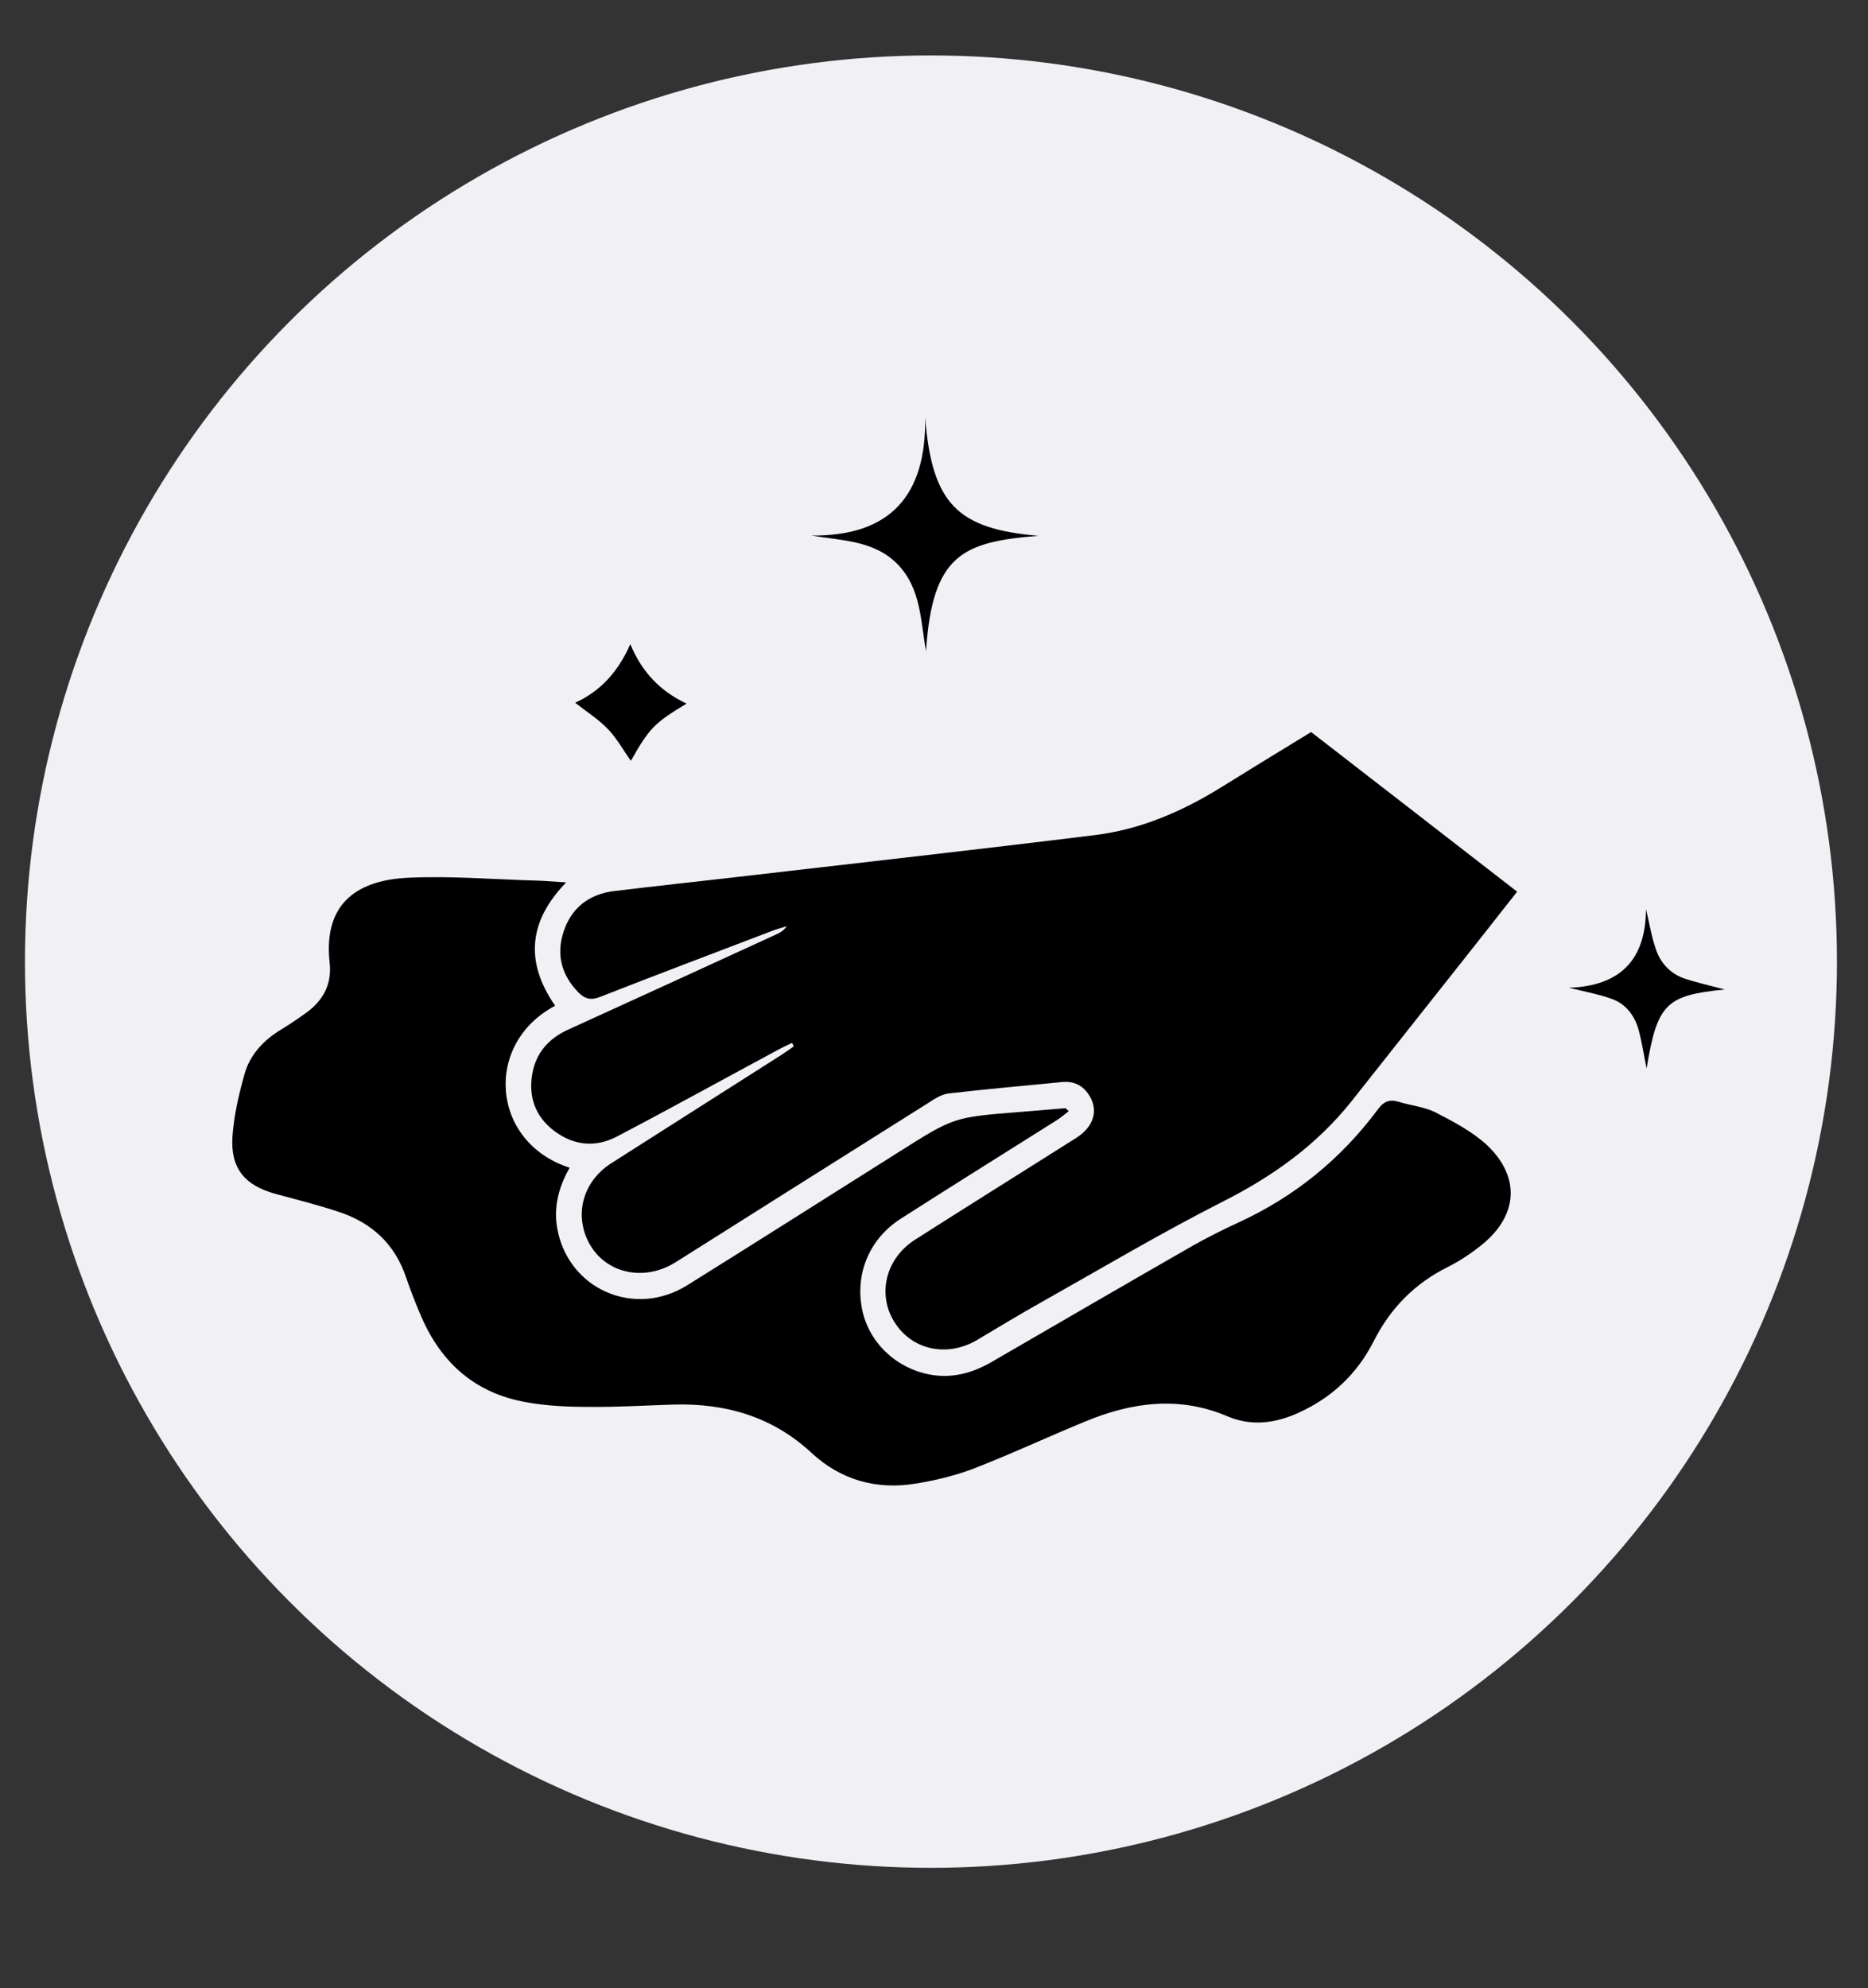 <?xml version="1.0" encoding="utf-8"?>
<!-- Generator: Adobe Illustrator 23.0.1, SVG Export Plug-In . SVG Version: 6.00 Build 0)  -->
<svg version="1.1" id="Layer_1" xmlns="http://www.w3.org/2000/svg" xmlns:xlink="http://www.w3.org/1999/xlink" x="0px" y="0px"
	 viewBox="0 0 643.7 684.9" style="enable-background:new 0 0 643.7 684.9;" xml:space="preserve">
<rect x="0" y="0" width="643.7" height="684.9" fill="#333333" stroke="none"/>
<style type="text/css">
	.st0{fill:#F1F1F5;}
	.st1{fill:none;stroke:#D1646D;stroke-width:10;stroke-miterlimit:10;}
</style>
<circle class="st0" cx="320.8" cy="331.3" r="312.2"/>
<g>
	<path class="st1" d="M297.4,116.4"/>
	<path class="st1" d="M-86.1-267.1"/>
	<path class="st1" d="M297.4-267.1"/>
	<path class="st1" d="M-86.1,116.4"/>
</g>
<path class="st1" d="M522.5,525.6"/>
<path class="st1" d="M139,142.1"/>
<g>
	<g>
		<path d="M272.9,359.3c-1.4,0.7-2.8,1.3-4.1,2c-18.8,10.1-37.4,20.4-56.3,30.3c-7.5,3.9-15.1,3-21.8-2.2
			c-6.3-4.9-8.6-11.6-7.3-19.3c1.2-7.2,5.5-12.2,12.2-15.3c23.9-10.9,47.8-21.8,71.7-32.8c1.4-0.6,2.8-1.4,3.8-2.9
			c-1.5,0.5-3.1,0.9-4.5,1.4c-19.9,7.6-39.8,15.1-59.7,22.9c-3.2,1.3-5.3,0.8-7.6-1.5c-5.8-6-7.7-13-5.1-20.9
			c2.7-8.3,8.8-12.9,17.3-14c14-1.7,28-3.2,41.9-4.8c41.3-4.8,82.6-9.4,123.9-14.5c15.6-1.9,30-8.1,43.4-16.4
			c10.3-6.4,20.6-12.7,31.1-19.1c23.6,18.3,47.2,36.5,71,55c-3.9,4.9-7.5,9.5-11.1,14.1c-15.3,19.3-30.6,38.7-45.9,58
			c-12,15.1-27.1,25.9-44.3,34.6c-21.3,10.8-41.8,23-62.6,34.7c-7.5,4.2-14.9,8.7-22.3,13.1c-10.3,6-22.3,3.4-28.3-6.1
			c-6.1-9.5-3.2-22,7-28.5c18.5-11.8,37.1-23.4,55.6-35.1c5.8-3.7,7.6-9.1,4.7-14.2c-2.2-3.8-5.5-5.5-9.9-5
			c-12.9,1.3-25.9,2.4-38.8,3.9c-2.4,0.3-4.8,1.8-6.9,3.2c-29.1,18.3-58.1,36.6-87.1,54.9c-12.1,7.6-26.6,3.2-31.2-9.4
			c-3.3-9.1,0.1-18.9,8.7-24.5c19.6-12.5,39.3-25,58.9-37.5c1.4-0.9,2.8-1.9,4.2-2.9C273.4,360.1,273.2,359.7,272.9,359.3z"/>
		<path d="M191.3,346.5c-24.8,13.1-22.1,47.1,5,55.8c-3.7,6.5-5.6,13.4-4.3,20.8c3.7,21,26.5,31.1,44.8,19.7
			c24.4-15.2,48.6-30.6,72.9-45.9c19-12,18.9-12,41.6-13.8c5.3-0.4,10.5-0.9,15.8-1.3c0.2,0,0.4,0.4,1.2,1c-1.4,1.1-2.7,2.2-4.1,3.1
			c-17.9,11.3-35.9,22.5-53.7,33.9c-10.7,6.8-15.8,18.6-13.5,30.9c2.1,11.3,11.2,20.4,23.1,22.8c7.6,1.5,14.6-0.3,21.3-4.1
			c23.3-13.5,46.5-27,69.9-40.4c5-2.8,10.2-5.4,15.4-7.8c19.4-8.9,35.4-21.9,48.1-39c2-2.7,4-3.6,7.2-2.6c4.2,1.3,8.8,1.7,12.6,3.6
			c6.2,3.2,12.7,6.6,17.8,11.3c11.6,11,10.7,24.2-1.7,34.3c-3.6,2.9-7.6,5.6-11.8,7.7c-11.4,5.7-19.7,14.1-25.5,25.5
			c-5.7,11.3-14.5,19.6-26.1,24.8c-8,3.6-16.1,4.6-24.2,1.2c-16.8-7.2-33.2-4.9-49.3,1.8c-12.9,5.3-25.5,11.2-38.4,16.2
			c-6.3,2.4-13,4-19.7,5.1c-13.6,2.3-26-1.2-36.1-10.6c-13.5-12.5-29.6-17.1-47.5-16.6c-9.7,0.3-19.4,0.9-29,0.8
			c-7.2,0-14.6-0.3-21.7-1.6c-17.3-3-29.1-13.2-36.1-29.2c-2-4.6-3.8-9.2-5.4-13.9c-3.9-11.5-11.9-18.8-23.2-22.5
			c-7.2-2.4-14.5-4.2-21.8-6.2c-10.6-2.9-15.5-8.8-14.8-19.7c0.5-7.3,2.2-14.6,4.2-21.7c1.9-6.6,6.5-11.5,12.4-15.1
			c3-1.8,5.9-3.8,8.7-5.8c5.9-4.2,9-9.9,8.2-17.2c-2.4-21.4,10.5-28.6,27-29.4c14.9-0.7,29.9,0.6,44.8,1c3,0.1,6,0.4,9.7,0.6
			C182.3,317.2,180.7,331.2,191.3,346.5z"/>
		<path d="M357.8,184.6c-25.9,2.1-36.5,6.3-38.7,39.7c-1.9-10.4-1.7-21.5-9.7-29.8c-8-8.3-19.1-8.2-29.8-10
			c27.4,0.3,39.6-14.1,39.2-40.6C321.2,173.8,330.1,182.2,357.8,184.6z"/>
		<path d="M217.2,221.9c4,9.7,10.4,16.3,19.4,20.5c-11.1,6.7-12.8,8.4-19.2,19.7c-2.7-3.7-4.9-7.9-8.1-11.1
			c-3.2-3.3-7.2-5.8-11.1-8.9C206.8,238.2,213,231.5,217.2,221.9z"/>
		<path d="M594.3,340.9c-20.3,2-23.2,5-26.9,27.2c-0.9-4.4-1.6-9.1-2.8-13.5c-1.4-4.8-4.4-8.8-9.3-10.5c-4.5-1.6-9.3-2.5-14.7-3.8
			c17.8-0.6,26.5-9.7,26.6-27.1c1.1,4.5,1.8,9.1,3.3,13.5c1.5,4.8,4.8,8.5,9.6,10.3C584.5,338.5,589.2,339.5,594.3,340.9z"/>
	</g>
</g>
</svg>
